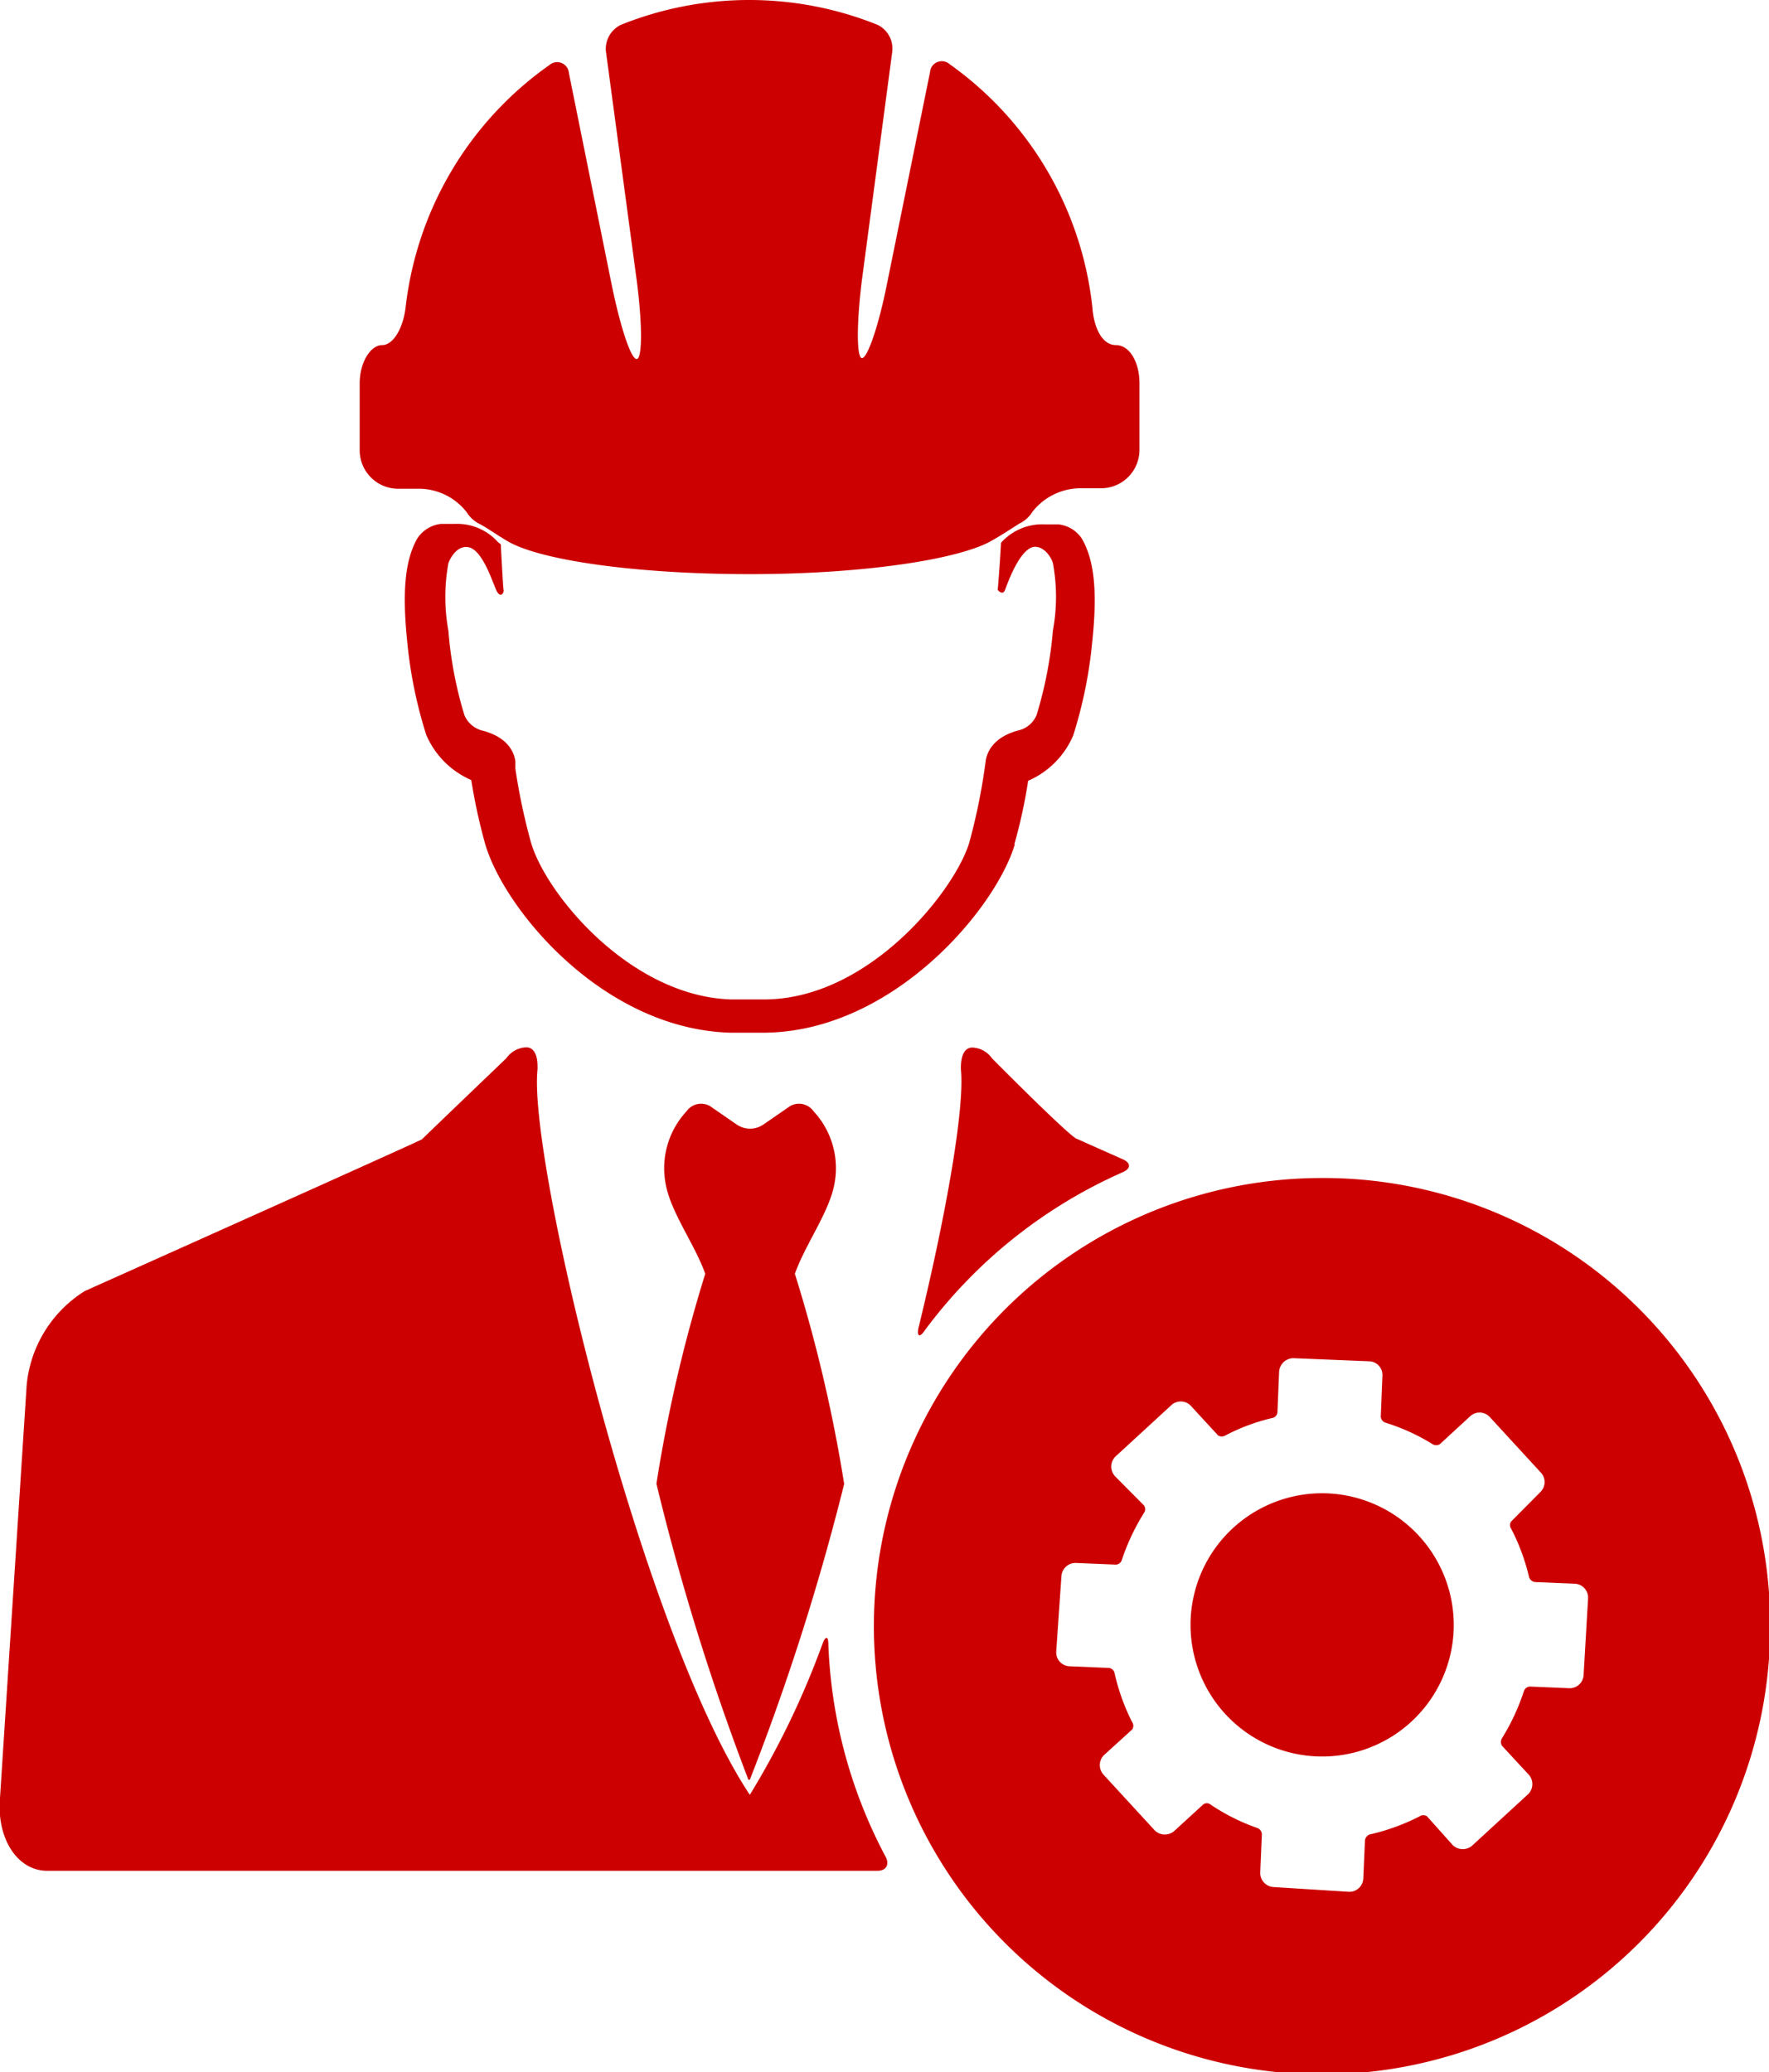 <svg viewBox="0 0 75 87.84" xmlns="http://www.w3.org/2000/svg"><g fill="#c00"><path d="m31.73 75.45h.06a101.86 101.86 0 0 0 4-12.54 63.08 63.08 0 0 0 -2.09-8.91c.46-1.29 1.49-2.65 1.69-3.88a3.54 3.54 0 0 0 -.89-3 .76.76 0 0 0 -1-.23l-1.13.78a1 1 0 0 1 -1.14 0l-1.13-.78a.76.76 0 0 0 -1 .23 3.54 3.54 0 0 0 -.89 3c.19 1.23 1.23 2.59 1.69 3.88a62.73 62.73 0 0 0 -2.07 8.9 101.86 101.86 0 0 0 3.9 12.55z"/><path d="m43 35.81a22.06 22.06 0 0 0 .59-2.71 3.66 3.66 0 0 0 1.91-1.92 19 19 0 0 0 .81-4c.22-2.09.09-3.42-.44-4.34a1.36 1.36 0 0 0 -1-.61h-.57a2.35 2.35 0 0 0 -1.86.78c-.06 1.11-.14 2-.14 2s.21.26.31 0 .63-1.79 1.26-1.83c.43 0 .7.46.77.69a7.87 7.87 0 0 1 0 2.86 17.28 17.28 0 0 1 -.69 3.58 1.11 1.11 0 0 1 -.79.66c-1.07.29-1.32.94-1.37 1.29a25.76 25.76 0 0 1 -.69 3.44c-.58 2-4.21 6.63-8.65 6.67h-1.45c-4.28-.13-7.86-4.47-8.49-6.66a26.22 26.22 0 0 1 -.66-3.12c0-.11 0-.22 0-.32-.05-.35-.29-1-1.37-1.29a1.13 1.13 0 0 1 -.79-.66 16.77 16.77 0 0 1 -.68-3.58 8 8 0 0 1 0-2.86c.08-.23.35-.71.77-.69.64 0 1.09 1.46 1.26 1.83s.33.12.31 0-.06-.85-.12-1.95l-.1-.07a2.33 2.33 0 0 0 -1.86-.79h-.58a1.39 1.39 0 0 0 -1 .62c-.52.92-.64 2.25-.43 4.32a19 19 0 0 0 .81 4 3.66 3.66 0 0 0 1.91 1.92 24.09 24.09 0 0 0 .59 2.71c.81 2.78 5 7.85 10.4 8h1.46c5.44-.06 9.79-5.26 10.6-8z"/><path d="m37.83 2.18a1.12 1.12 0 0 0 -.63-1.13 14.59 14.59 0 0 0 -10.87 0 1.13 1.13 0 0 0 -.64 1.13l1.31 9.75c.23 1.77.24 3.25 0 3.29s-.7-1.36-1.06-3.12l-1.82-9a.5.5 0 0 0 -.83-.34 14.58 14.58 0 0 0 -6.09 10.24c-.1.9-.52 1.63-1 1.63s-.95.72-.95 1.62v2.84a1.63 1.63 0 0 0 1.63 1.63h.8a2.58 2.58 0 0 1 2.11 1 1.32 1.32 0 0 0 .56.5c.37.2.91.59 1.31.8 1.49.77 5.47 1.32 10.14 1.32s8.61-.59 10.1-1.34c.4-.21 1-.6 1.31-.8a1.32 1.32 0 0 0 .56-.5 2.6 2.6 0 0 1 2.12-1h.79a1.63 1.63 0 0 0 1.63-1.63v-2.82c0-.9-.42-1.62-1-1.62s-.94-.73-1-1.63a14.56 14.56 0 0 0 -6.05-10.28.5.5 0 0 0 -.83.34l-1.83 9c-.35 1.76-.83 3.15-1.06 3.12s-.22-1.52 0-3.29z"/><path d="m39.2 56.41a21 21 0 0 1 8.41-6.72c.34-.15.34-.39 0-.54l-2-.89c-.55-.36-3.55-3.39-3.55-3.39a1.06 1.06 0 0 0 -.84-.46c-.27 0-.47.24-.48.81v.12c.16 1.57-.57 5.92-1.81 11-.05.32.07.37.27.07z"/><path d="m2 79.31h35.2c.37 0 .52-.26.35-.59a20.79 20.79 0 0 1 -2.43-9c0-.37-.12-.39-.26 0a35.57 35.57 0 0 1 -3.07 6.37c-4.55-6.86-9.42-26.95-9-30.76v-.12c0-.57-.21-.81-.47-.81a1.07 1.07 0 0 0 -.85.46s-3.57 3.42-3.58 3.44c-.24.14-14.29 6.43-14.29 6.43a5.28 5.28 0 0 0 -2.47 4l-1.13 17.49c-.15 1.71.73 3.09 2 3.09z"/><path d="m56.05 49.94a19 19 0 1 0 19 19 18.95 18.95 0 0 0 -19-19zm11.09 21.06a.59.59 0 0 1 -.62.57l-1.65-.07a.28.28 0 0 0 -.26.19 9.25 9.25 0 0 1 -.93 2 .31.31 0 0 0 0 .32l1.11 1.2a.6.6 0 0 1 0 .85l-2.35 2.16a.61.61 0 0 1 -.85 0l-1.09-1.22a.28.28 0 0 0 -.31 0 8.94 8.94 0 0 1 -2.12.77.31.31 0 0 0 -.2.25l-.07 1.61a.59.59 0 0 1 -.62.57l-3.18-.2a.6.6 0 0 1 -.57-.62l.07-1.62a.3.3 0 0 0 -.18-.26 8.63 8.63 0 0 1 -2-1 .25.25 0 0 0 -.31 0l-1.2 1.1a.61.61 0 0 1 -.85 0l-2.16-2.35a.6.6 0 0 1 0-.84l1.2-1.09a.27.27 0 0 0 0-.31 8.9 8.9 0 0 1 -.75-2.1.28.28 0 0 0 -.24-.2l-1.66-.07a.59.59 0 0 1 -.57-.62l.22-3.19a.6.6 0 0 1 .63-.57l1.68.07a.28.28 0 0 0 .25-.19 9.23 9.23 0 0 1 .94-2 .27.27 0 0 0 0-.32l-1.21-1.22a.6.6 0 0 1 0-.85l2.35-2.16a.59.59 0 0 1 .84 0l1.16 1.26a.29.29 0 0 0 .32 0 8.43 8.43 0 0 1 2-.74.27.27 0 0 0 .2-.25l.07-1.71a.61.61 0 0 1 .63-.57l3.18.13a.58.58 0 0 1 .57.62l-.07 1.72a.29.29 0 0 0 .19.26 8.61 8.61 0 0 1 2 .91.29.29 0 0 0 .32 0l1.26-1.16a.59.59 0 0 1 .84 0l2.16 2.35a.59.59 0 0 1 0 .84l-1.24 1.25a.27.27 0 0 0 0 .31 8.9 8.9 0 0 1 .76 2.06.31.31 0 0 0 .25.2l1.68.07a.59.59 0 0 1 .57.62z"/><path d="m56.29 63.31a5.58 5.58 0 1 0 5.34 5.81 5.59 5.59 0 0 0 -5.34-5.81z"/></g></svg>